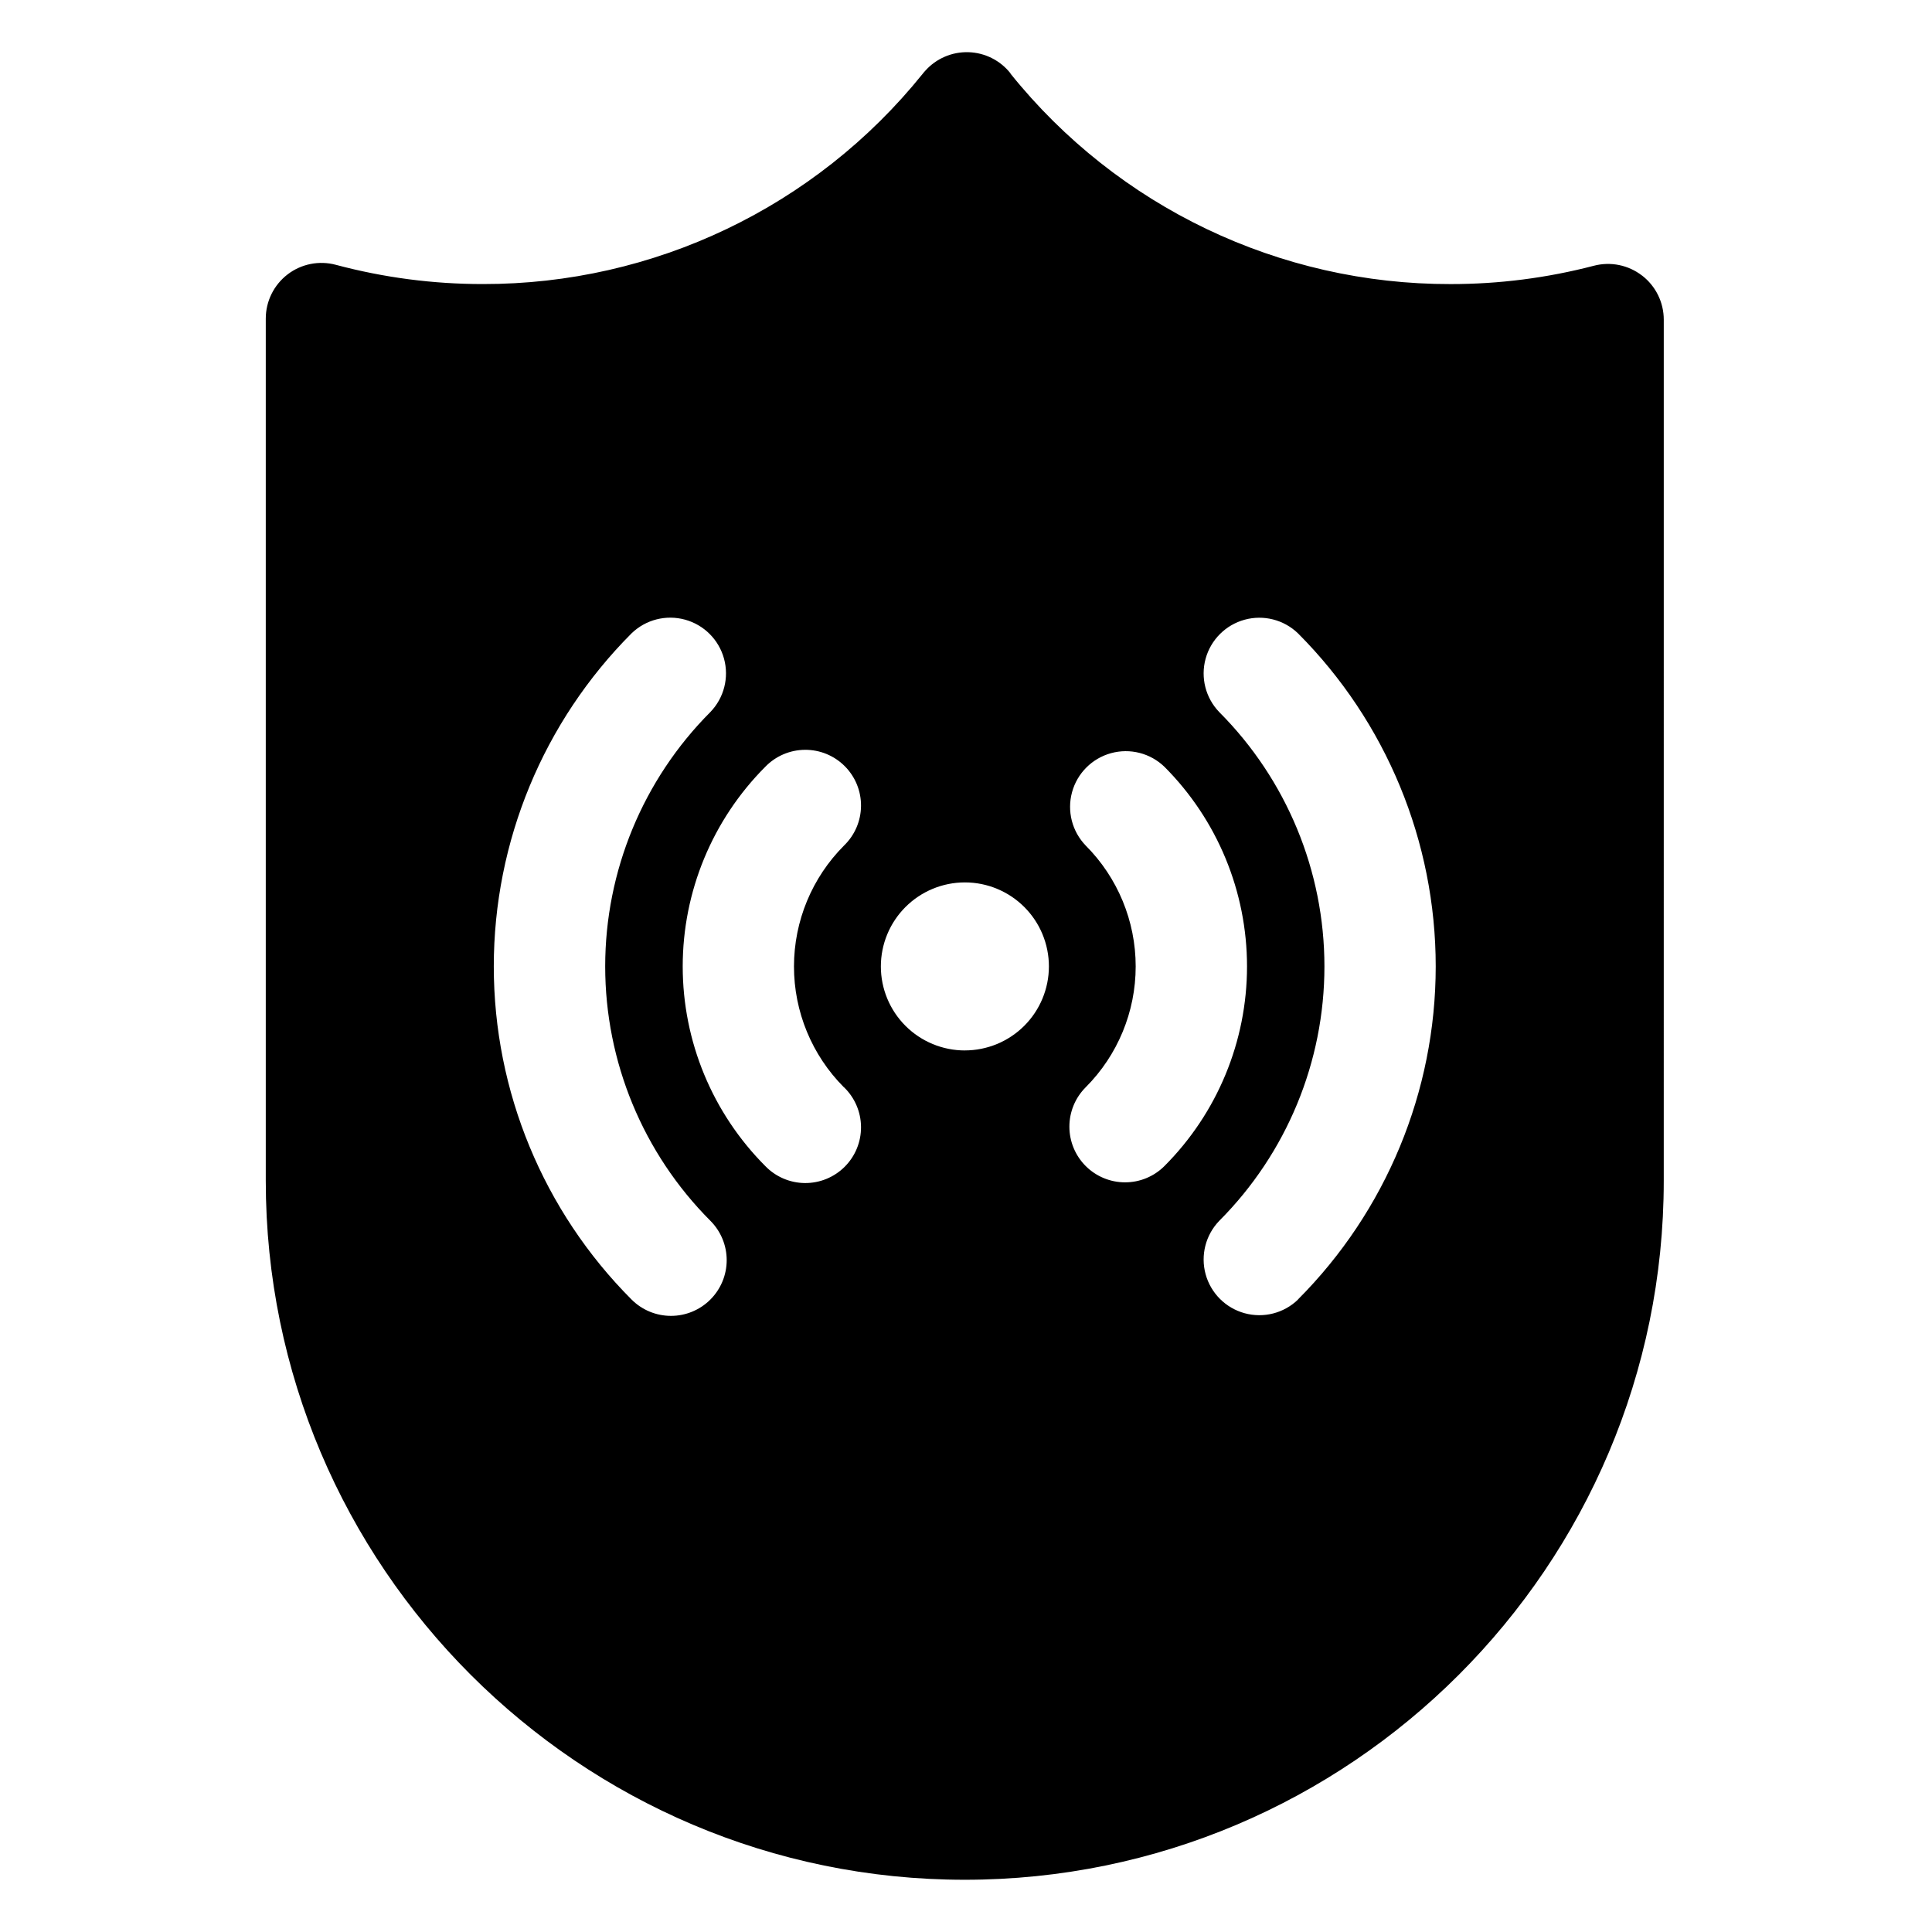 <?xml version="1.0" encoding="UTF-8"?>
<!-- Uploaded to: ICON Repo, www.svgrepo.com, Generator: ICON Repo Mixer Tools -->
<svg fill="#000000" width="800px" height="800px" version="1.1" viewBox="144 144 512 512" xmlns="http://www.w3.org/2000/svg">
 <path d="m579.16 217.03c-3.625-2.805-8.355-3.766-12.789-2.598-12.395 3.231-25.148 4.863-37.953 4.852-45.324 0.09-88.23-20.426-116.62-55.762v-0.078c-2.707-3.434-6.793-5.488-11.164-5.613-4.367-0.125-8.566 1.691-11.465 4.961-0.188 0.207-0.434 0.48-0.707 0.836l-0.004 0.004c-28.383 35.258-71.238 55.727-116.5 55.645-13.148 0.012-26.246-1.703-38.949-5.098-4.43-1.188-9.164-0.246-12.805 2.547-3.637 2.797-5.773 7.121-5.773 11.711v228.48c0 102.14 83.098 185.24 185.24 185.24s185.24-83.098 185.24-185.24l0.004-228.21c-0.004-4.574-2.125-8.891-5.75-11.684zm-246.91 271.37c-2.766 2.766-6.519 4.32-10.434 4.32-3.914 0-7.668-1.555-10.434-4.32-23.387-23.43-36.523-55.184-36.523-88.285 0-33.105 13.137-64.855 36.523-88.285 3.746-3.621 9.129-4.996 14.156-3.617s8.953 5.305 10.332 10.332 0 10.406-3.621 14.156c-17.844 17.891-27.867 42.133-27.867 67.402 0 25.273 10.023 49.512 27.867 67.406 2.773 2.769 4.332 6.527 4.332 10.445s-1.559 7.676-4.332 10.445zm35.426-56.254v-0.004c2.848 2.75 4.473 6.531 4.504 10.488 0.035 3.961-1.52 7.766-4.32 10.566-2.801 2.801-6.606 4.356-10.566 4.324-3.957-0.035-7.738-1.66-10.488-4.508-14.008-14.039-21.879-33.062-21.879-52.898 0-19.836 7.871-38.859 21.879-52.902 2.75-2.848 6.531-4.469 10.488-4.504 3.961-0.035 7.766 1.523 10.566 4.324 2.801 2.797 4.356 6.606 4.32 10.562-0.031 3.961-1.656 7.738-4.504 10.488-8.484 8.496-13.254 20.012-13.262 32.02-0.008 12.004 4.746 23.523 13.223 32.031zm32.027-9.762 0.004-0.004c-5.906 0-11.57-2.344-15.746-6.519s-6.523-9.84-6.523-15.746 2.348-11.57 6.523-15.746c4.176-4.176 9.84-6.523 15.746-6.523 5.902 0 11.566 2.348 15.746 6.523 4.176 4.176 6.519 9.84 6.519 15.746-0.008 5.91-2.363 11.574-6.543 15.746-4.184 4.176-9.855 6.516-15.766 6.512zm42.461 34.953v-0.004c-3.914 0.004-7.672-1.551-10.441-4.32s-4.324-6.523-4.324-10.441c0-3.914 1.555-7.672 4.328-10.438 8.48-8.5 13.242-20.02 13.242-32.023 0-12.008-4.762-23.527-13.242-32.027-3.621-3.746-4.996-9.129-3.621-14.156 1.379-5.027 5.305-8.953 10.332-10.332 5.027-1.379 10.41-0.004 14.156 3.617 14.012 14.043 21.879 33.066 21.879 52.902 0 19.836-7.867 38.859-21.879 52.898-2.773 2.777-6.543 4.332-10.469 4.32zm45.824 31.066v-0.004c-3.746 3.621-9.129 4.996-14.156 3.617-5.023-1.379-8.953-5.305-10.332-10.332-1.375-5.027 0-10.406 3.621-14.156 17.844-17.895 27.867-42.133 27.867-67.406 0-25.27-10.023-49.512-27.867-67.402-3.621-3.75-4.996-9.129-3.621-14.156 1.379-5.027 5.309-8.953 10.332-10.332 5.027-1.379 10.41-0.004 14.156 3.617 23.379 23.434 36.5 55.184 36.492 88.281-0.008 33.102-13.145 64.844-36.531 88.27z"/>
</svg>
